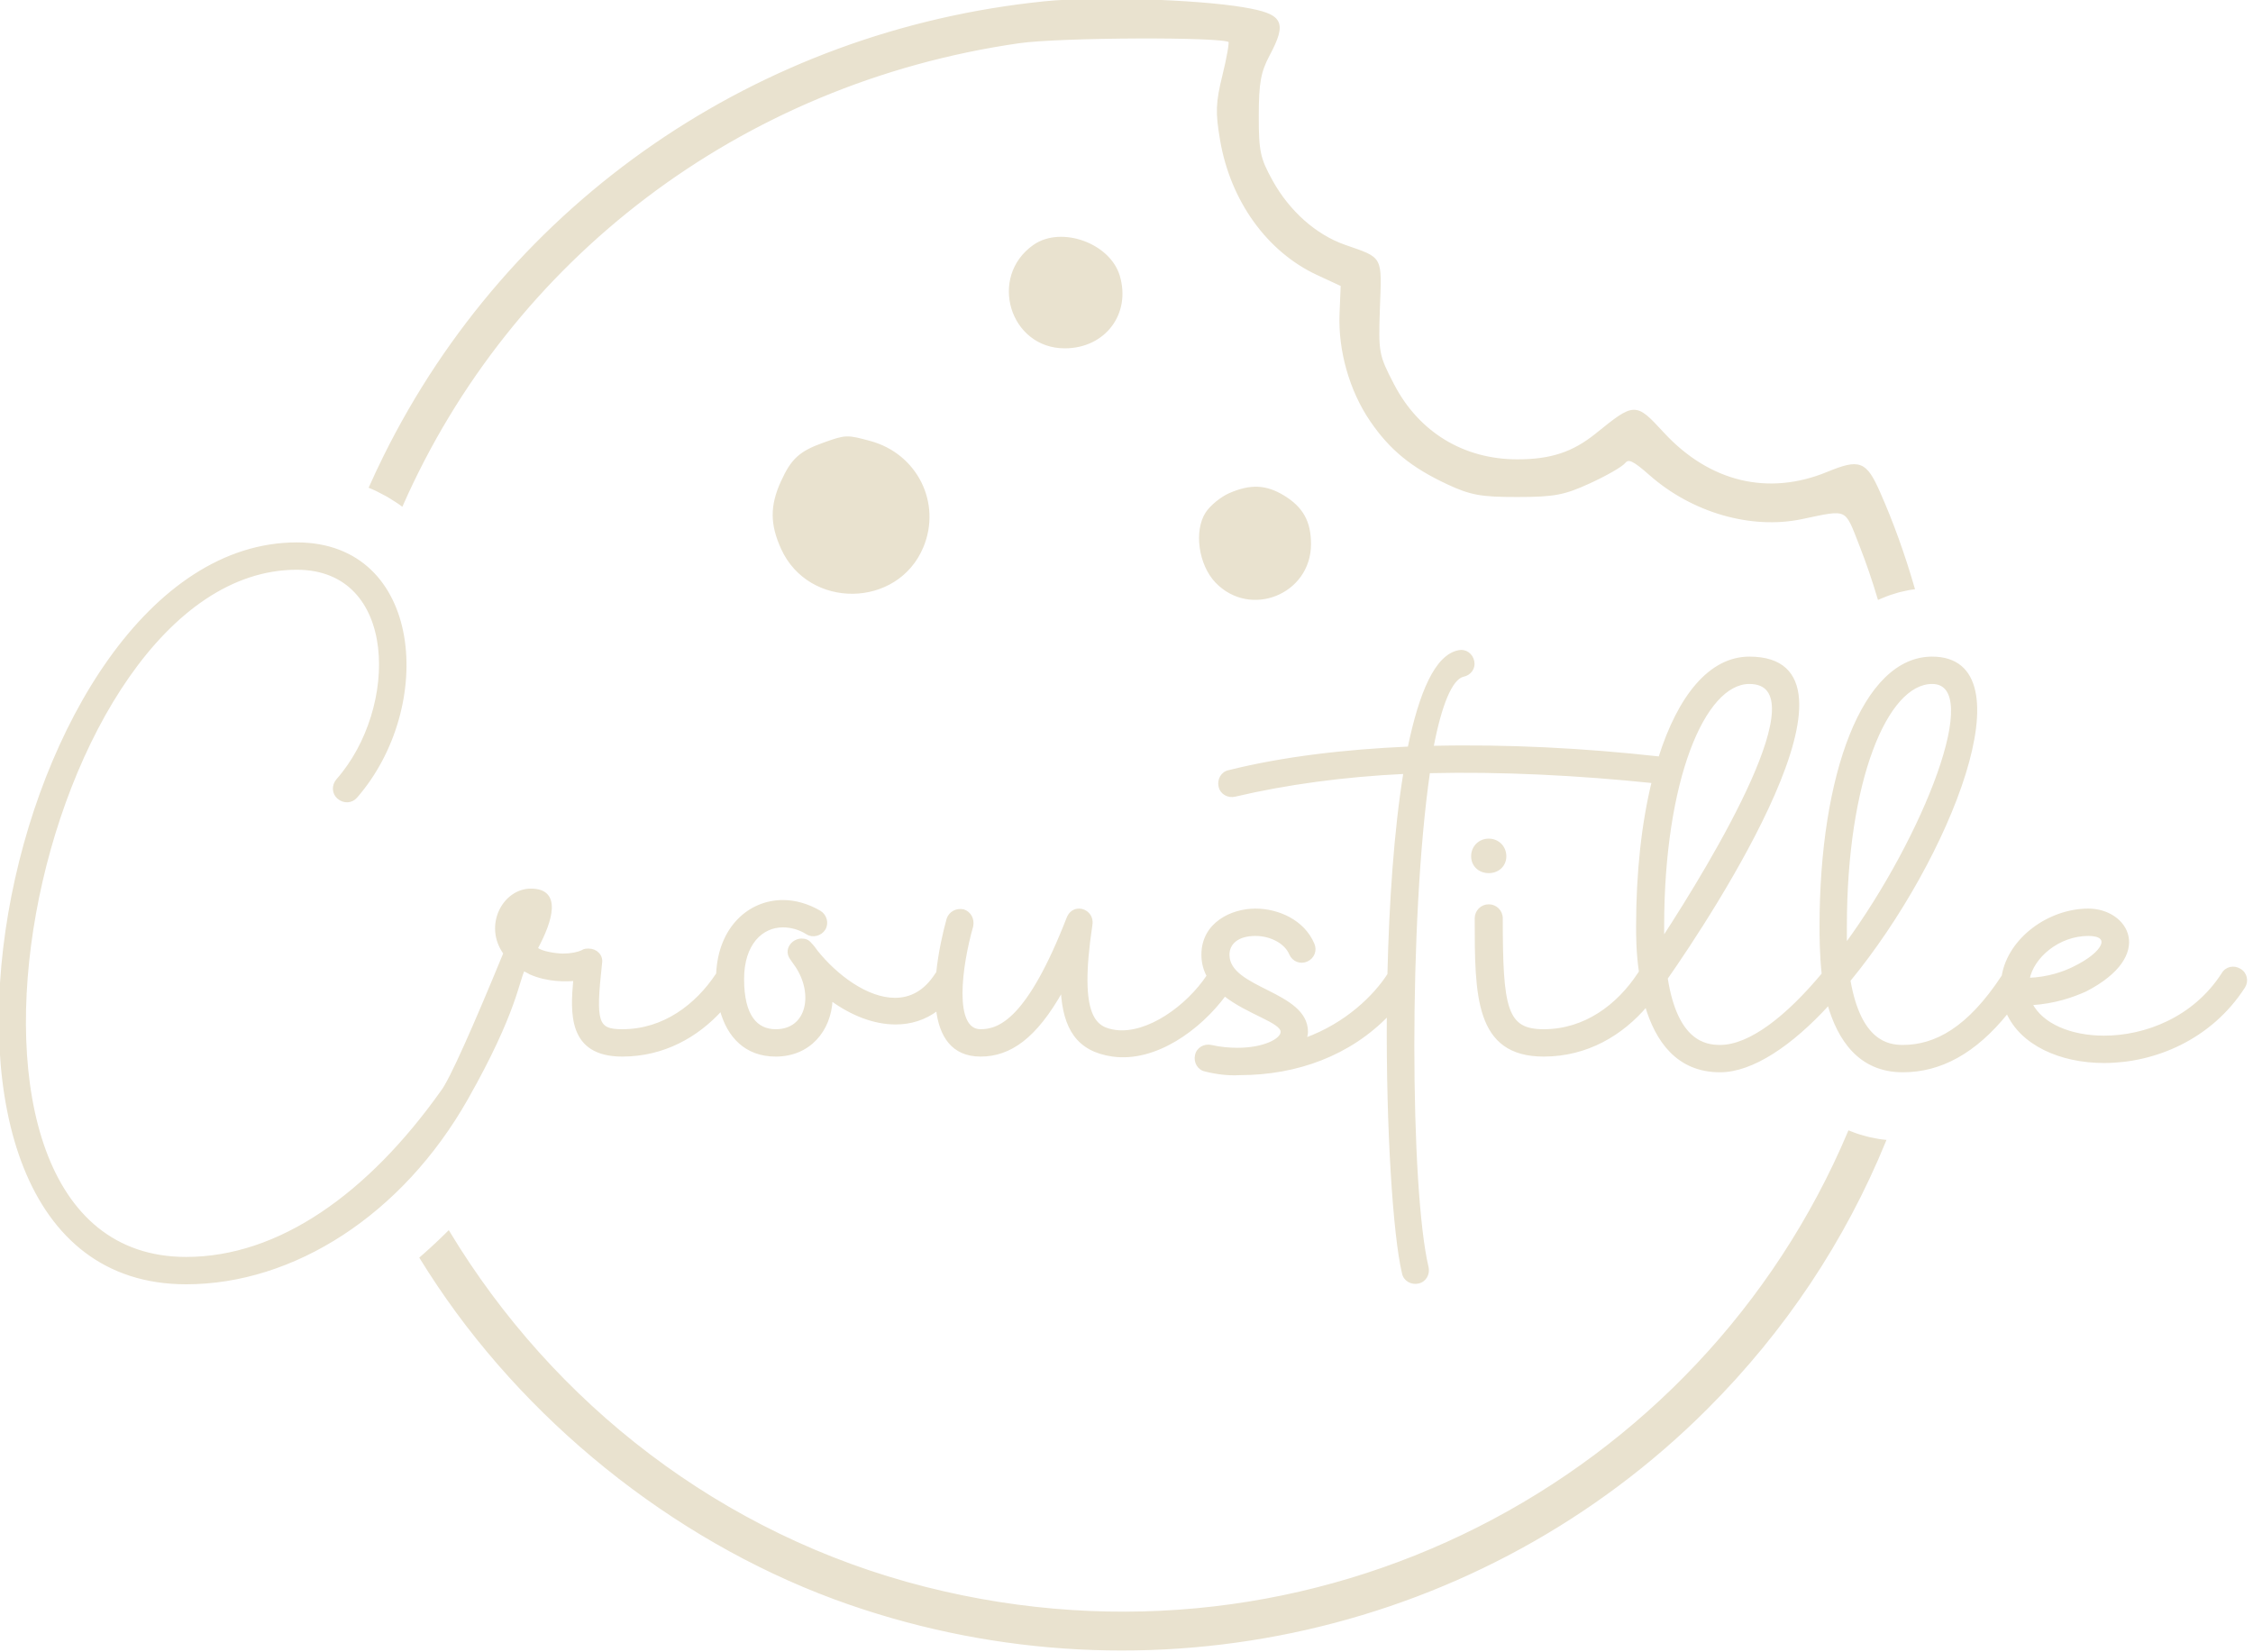 <svg width="360" height="264" viewBox="0 0 360 264" fill="none" xmlns="http://www.w3.org/2000/svg">
<path d="M200.946 18.474C200.938 24.186 201.183 25.336 203.178 28.938C205.902 33.855 210.179 37.653 214.83 39.284C220.902 41.413 220.596 40.863 220.306 49.139C220.053 56.373 220.122 56.752 222.585 61.491C226.59 69.199 233.795 73.581 242.463 73.581C247.826 73.581 251.38 72.408 255.09 69.414C261.248 64.444 261.289 64.444 265.724 69.245C273.075 77.202 282.535 79.48 292.028 75.575C297.138 73.473 298.078 73.831 300.239 78.709C302.364 83.506 304.21 88.649 305.752 93.986L305.646 94L305.385 94.036L305.208 94.065L305.032 94.096L304.856 94.13L304.681 94.168L303.899 94.34L303.655 94.395L303.481 94.439L303.308 94.486L303.135 94.534L302.964 94.586L302.198 94.824L301.983 94.894L301.815 94.95L301.646 95.011L301.477 95.075L301.312 95.14L300.562 95.443L300.386 95.517L300.221 95.588L300.198 95.598C299.339 92.712 298.377 89.899 297.313 87.18C294.869 80.929 295.415 81.185 287.875 82.761C279.837 84.442 270.468 81.74 263.712 75.794C260.994 73.4 260.216 73.045 259.524 73.879C259.056 74.442 256.555 75.874 253.965 77.059C249.904 78.919 248.325 79.216 242.463 79.222C236.679 79.227 235.026 78.929 231.354 77.219C225.624 74.549 222.192 71.74 219.079 67.172C215.807 62.372 213.991 55.993 214.23 50.143L214.416 45.571L210.536 43.772C202.604 40.097 196.795 32.029 195.143 22.388C194.382 17.955 194.438 16.416 195.518 12.04C196.216 9.212 196.644 6.757 196.471 6.583C195.561 5.674 169.321 5.781 162.797 6.722C118.001 13.179 81.517 41.474 64.211 80.681L64.118 80.612L63.966 80.501L63.82 80.396L63.673 80.296L63.523 80.197L63.373 80.099L62.368 79.464L62.204 79.364L62.051 79.271L61.895 79.182L61.739 79.096L61.58 79.011L60.509 78.45L60.343 78.363L60.182 78.284L60.02 78.207L59.857 78.134L59.693 78.061L59.152 77.831C59.873 76.214 60.628 74.607 61.418 73.011C81.556 32.291 121.187 5.024 166.962 0.391C174.899 -0.412 191.106 0.078 198.672 1.352C204.897 2.4 205.495 3.507 202.69 8.79C201.276 11.453 200.954 13.242 200.946 18.474ZM265.722 147.985C265.722 148.669 265.722 149.353 265.722 149.924C273.819 137.492 290.927 109.093 279.522 109.093C272.223 109.093 265.722 124.718 265.722 147.985ZM294.919 147.985C294.919 149.011 294.919 150.038 294.919 150.95C307.465 133.842 317.274 109.093 308.72 109.093C301.42 109.093 294.919 124.718 294.919 147.985ZM333.697 149.353C328.907 149.353 324.801 152.889 324.117 156.425C327.31 156.311 329.819 155.398 331.416 154.6C336.32 152.205 337.575 149.353 333.697 149.353ZM274.846 171.137C267.983 171.137 264.676 166.194 263.035 160.693C259.187 165.216 253.623 168.628 246.663 168.628C235.828 168.628 235.828 159.048 235.828 146.73C235.828 145.59 236.741 144.677 237.881 144.677C239.022 144.677 239.934 145.59 239.934 146.73C239.934 161.215 240.619 164.636 246.663 164.636C253.278 164.636 258.525 160.645 261.832 155.626C261.873 155.565 261.915 155.507 261.959 155.452C261.963 155.393 261.983 155.373 262.072 155.284C261.616 152.205 261.616 149.467 261.616 147.985C261.616 139.418 262.489 131.539 264.104 124.936C252.185 123.702 239.945 123.07 228.312 123.349C224.891 146.844 225.119 190.07 228.084 202.502C228.312 203.528 227.742 204.669 226.601 204.897C225.575 205.125 224.434 204.555 224.206 203.414C222.763 197.379 221.659 180.4 221.785 162.137C215.655 168.484 207.222 171.594 198.088 171.594C196.377 171.708 194.438 171.48 192.614 171.023C191.473 170.795 190.903 169.655 191.131 168.628C191.359 167.488 192.5 166.917 193.526 167.146C195.009 167.488 196.491 167.602 197.746 167.602C201.966 167.602 204.817 166.119 204.817 164.865C204.817 163.23 199.442 161.933 195.696 158.988C191.699 164.378 184.645 169.578 177.787 168.628C172.198 167.83 170.031 164.294 169.689 158.249C165.469 165.777 161.363 168.628 156.687 168.628C152.122 168.628 150.261 165.418 149.759 161.307C147.747 162.823 145.476 163.496 143.115 163.496C139.693 163.496 136.157 162.127 132.85 159.732C132.622 164.636 129.314 168.628 123.954 168.628C119.169 168.628 116.361 165.601 115.212 161.365C111.395 165.549 106.043 168.628 99.432 168.628C90.878 168.628 91.335 161.785 91.791 156.539C90.536 156.653 87.571 156.767 84.72 155.512C84.377 155.284 84.035 155.17 83.693 154.942C82.771 156.479 82.528 161.562 74.569 175.586C64.123 193.992 46.854 205.011 29.746 205.011C-22.262 205.011 0.548 86.852 47.424 86.852C67.498 86.852 69.436 112.97 56.891 127.341C56.206 128.139 54.952 128.254 54.039 127.455C53.241 126.771 53.127 125.516 53.925 124.604C63.962 113.199 63.848 90.844 47.424 90.844C5.567 90.844 -16.445 201.019 29.746 201.019C44.681 201.019 58.962 190.782 70.567 174.457C71.988 172.709 76.011 163.511 80.614 152.319C77.42 147.871 80.5 142.168 84.834 142.168C89.624 142.168 88.141 147.072 85.746 151.52C86.43 152.205 88.939 152.547 89.966 152.547C91.221 152.547 92.361 152.319 93.045 151.977C93.388 151.748 93.73 151.748 94.072 151.748C95.212 151.748 96.239 152.661 96.011 153.915C94.984 163.382 95.326 164.636 99.432 164.636C106.047 164.636 111.294 160.645 114.601 155.626C114.607 155.617 114.614 155.608 114.62 155.599C114.953 148.135 119.811 143.993 125.094 143.993C127.033 143.993 129.086 144.563 131.025 145.704C131.937 146.274 132.28 147.528 131.709 148.441C131.139 149.353 129.885 149.695 128.972 149.125C127.718 148.327 126.349 147.985 125.094 147.985C121.673 147.985 118.707 150.836 118.707 156.425C118.707 162.355 120.874 164.636 123.954 164.636C129.086 164.636 130.227 158.82 127.261 154.372C127.033 154.029 126.691 153.573 126.463 153.231C125.322 151.748 126.691 150.152 128.06 150.152C128.63 150.152 129.086 150.266 129.542 150.836C129.885 151.178 130.227 151.634 130.455 151.977C133.648 155.968 138.553 159.618 143.001 159.618C145.51 159.618 147.791 158.478 149.616 155.626C149.67 155.544 149.728 155.467 149.788 155.395C150.115 152.181 150.835 149.041 151.441 146.844C151.783 145.818 152.809 145.247 153.95 145.476C154.976 145.818 155.546 146.844 155.318 147.985C153.493 154.372 152.125 164.636 156.687 164.636C159.766 164.636 164.329 162.812 170.601 146.73C170.944 145.818 171.628 145.361 172.426 145.361C173.453 145.361 174.593 146.274 174.365 147.757C172.084 162.926 175.164 164.294 178.243 164.75C183.388 165.422 189.74 160.827 192.996 155.916C192.469 154.932 192.157 153.818 192.157 152.547C192.157 147.528 196.834 145.361 200.597 145.361C204.133 145.361 208.239 147.072 209.836 150.836C210.292 151.862 209.836 153.003 208.809 153.459C207.783 153.915 206.642 153.459 206.186 152.433C205.502 150.722 203.221 149.353 200.597 149.353C197.746 149.353 196.263 150.722 196.263 152.547C196.263 158.135 208.809 158.478 208.809 164.865C208.809 165.207 208.695 165.663 208.581 166.005C215.152 163.626 219.697 159.109 221.881 155.695C222.146 144.238 222.926 132.721 224.434 123.463C214.74 123.92 205.502 125.174 197.29 127.113C196.263 127.341 195.123 126.771 194.895 125.63C194.667 124.604 195.237 123.463 196.377 123.235C205.045 121.068 214.854 119.928 225.119 119.471C226.944 110.689 229.453 104.759 233.102 104.074C234.129 103.846 235.155 104.531 235.383 105.671C235.612 106.698 234.927 107.724 233.787 107.952C231.848 108.408 230.137 112.742 228.882 119.357C240.872 119.074 253.252 119.729 265.182 121.062C268.276 111.253 273.243 105.101 279.522 105.101C300.394 105.101 273.477 146.046 266.292 156.311C267.889 166.461 272.451 167.146 274.846 167.146C279.636 167.146 285.567 162.469 291.269 155.626C290.927 152.433 290.927 149.467 290.927 147.985C290.927 123.805 297.77 105.101 308.72 105.101C324.231 105.101 311.457 137.264 295.489 156.653C297.2 166.461 301.648 167.146 304.043 167.146C309.225 167.146 314.518 164.364 320.032 155.945C321.032 149.979 327.413 145.361 333.697 145.361C339.856 145.361 344.304 152.547 333.241 158.249C331.188 159.162 328.337 160.188 324.573 160.416C326.284 163.724 330.846 165.663 336.206 165.663C342.821 165.663 350.577 162.698 355.139 155.626C355.709 154.6 356.964 154.372 357.876 154.942C358.903 155.512 359.131 156.767 358.561 157.679C353.2 166.005 344.19 169.655 336.206 169.655C329.175 169.655 322.947 166.803 320.744 161.744C315.536 168.233 309.991 171.137 304.043 171.137C297.086 171.137 293.779 166.005 292.182 160.416C286.251 166.917 279.978 171.137 274.846 171.137ZM237.881 139.317C236.399 139.317 235.258 138.29 235.258 136.808C235.258 135.325 236.399 134.184 237.881 134.184C239.364 134.184 240.504 135.325 240.504 136.808C240.504 138.29 239.364 139.317 237.881 139.317ZM165.238 39.283C169.548 36.264 177.212 38.998 178.741 44.1C180.535 50.089 176.472 55.46 170.144 55.467C161.523 55.475 158.125 44.265 165.238 39.283ZM124.987 87.632C123.218 83.736 123.209 80.826 124.956 76.987C126.585 73.406 127.856 72.251 131.659 70.894C135.169 69.641 135.318 69.636 139.027 70.644C146.413 72.653 150.273 80.402 147.36 87.375C143.341 96.993 129.312 97.155 124.987 87.632ZM194.353 92.95C191.694 90.175 190.945 84.825 192.816 81.97C193.523 80.89 195.18 79.538 196.498 78.964C199.828 77.516 202.265 77.621 205.076 79.335C208.06 81.155 209.294 83.378 209.294 86.935C209.294 94.793 199.786 98.621 194.353 92.95ZM135.689 256.188C109.652 247.163 85.679 228.591 70.048 205.339C69.08 203.898 68.143 202.444 67.237 200.975L67.608 200.653L67.695 200.577L68.234 200.099L68.317 200.023L68.853 199.539L68.936 199.463L69.469 198.971L69.55 198.896L70.08 198.397L70.159 198.321L70.686 197.815L70.764 197.74L71.288 197.227L71.365 197.152L71.668 196.851C88.267 224.335 115.136 245.461 147.887 253.741C210.22 269.498 271.875 236.765 295.461 180.847L296.241 181.144L296.474 181.231L296.643 181.29L296.813 181.347L296.984 181.401L297.156 181.452L298.017 181.7L298.241 181.762L298.415 181.806L298.59 181.849L298.764 181.887L298.94 181.924L299.851 182.105L300.052 182.143L300.229 182.173L300.406 182.201L300.583 182.226L300.762 182.248L301.167 182.295C294.65 198.211 285.092 212.58 272.683 224.988C237.003 260.669 183.663 272.817 135.689 256.188Z" fill="#e9e2cf" stroke="#e9e2cf" stroke-width="0.378"/>
</svg>

